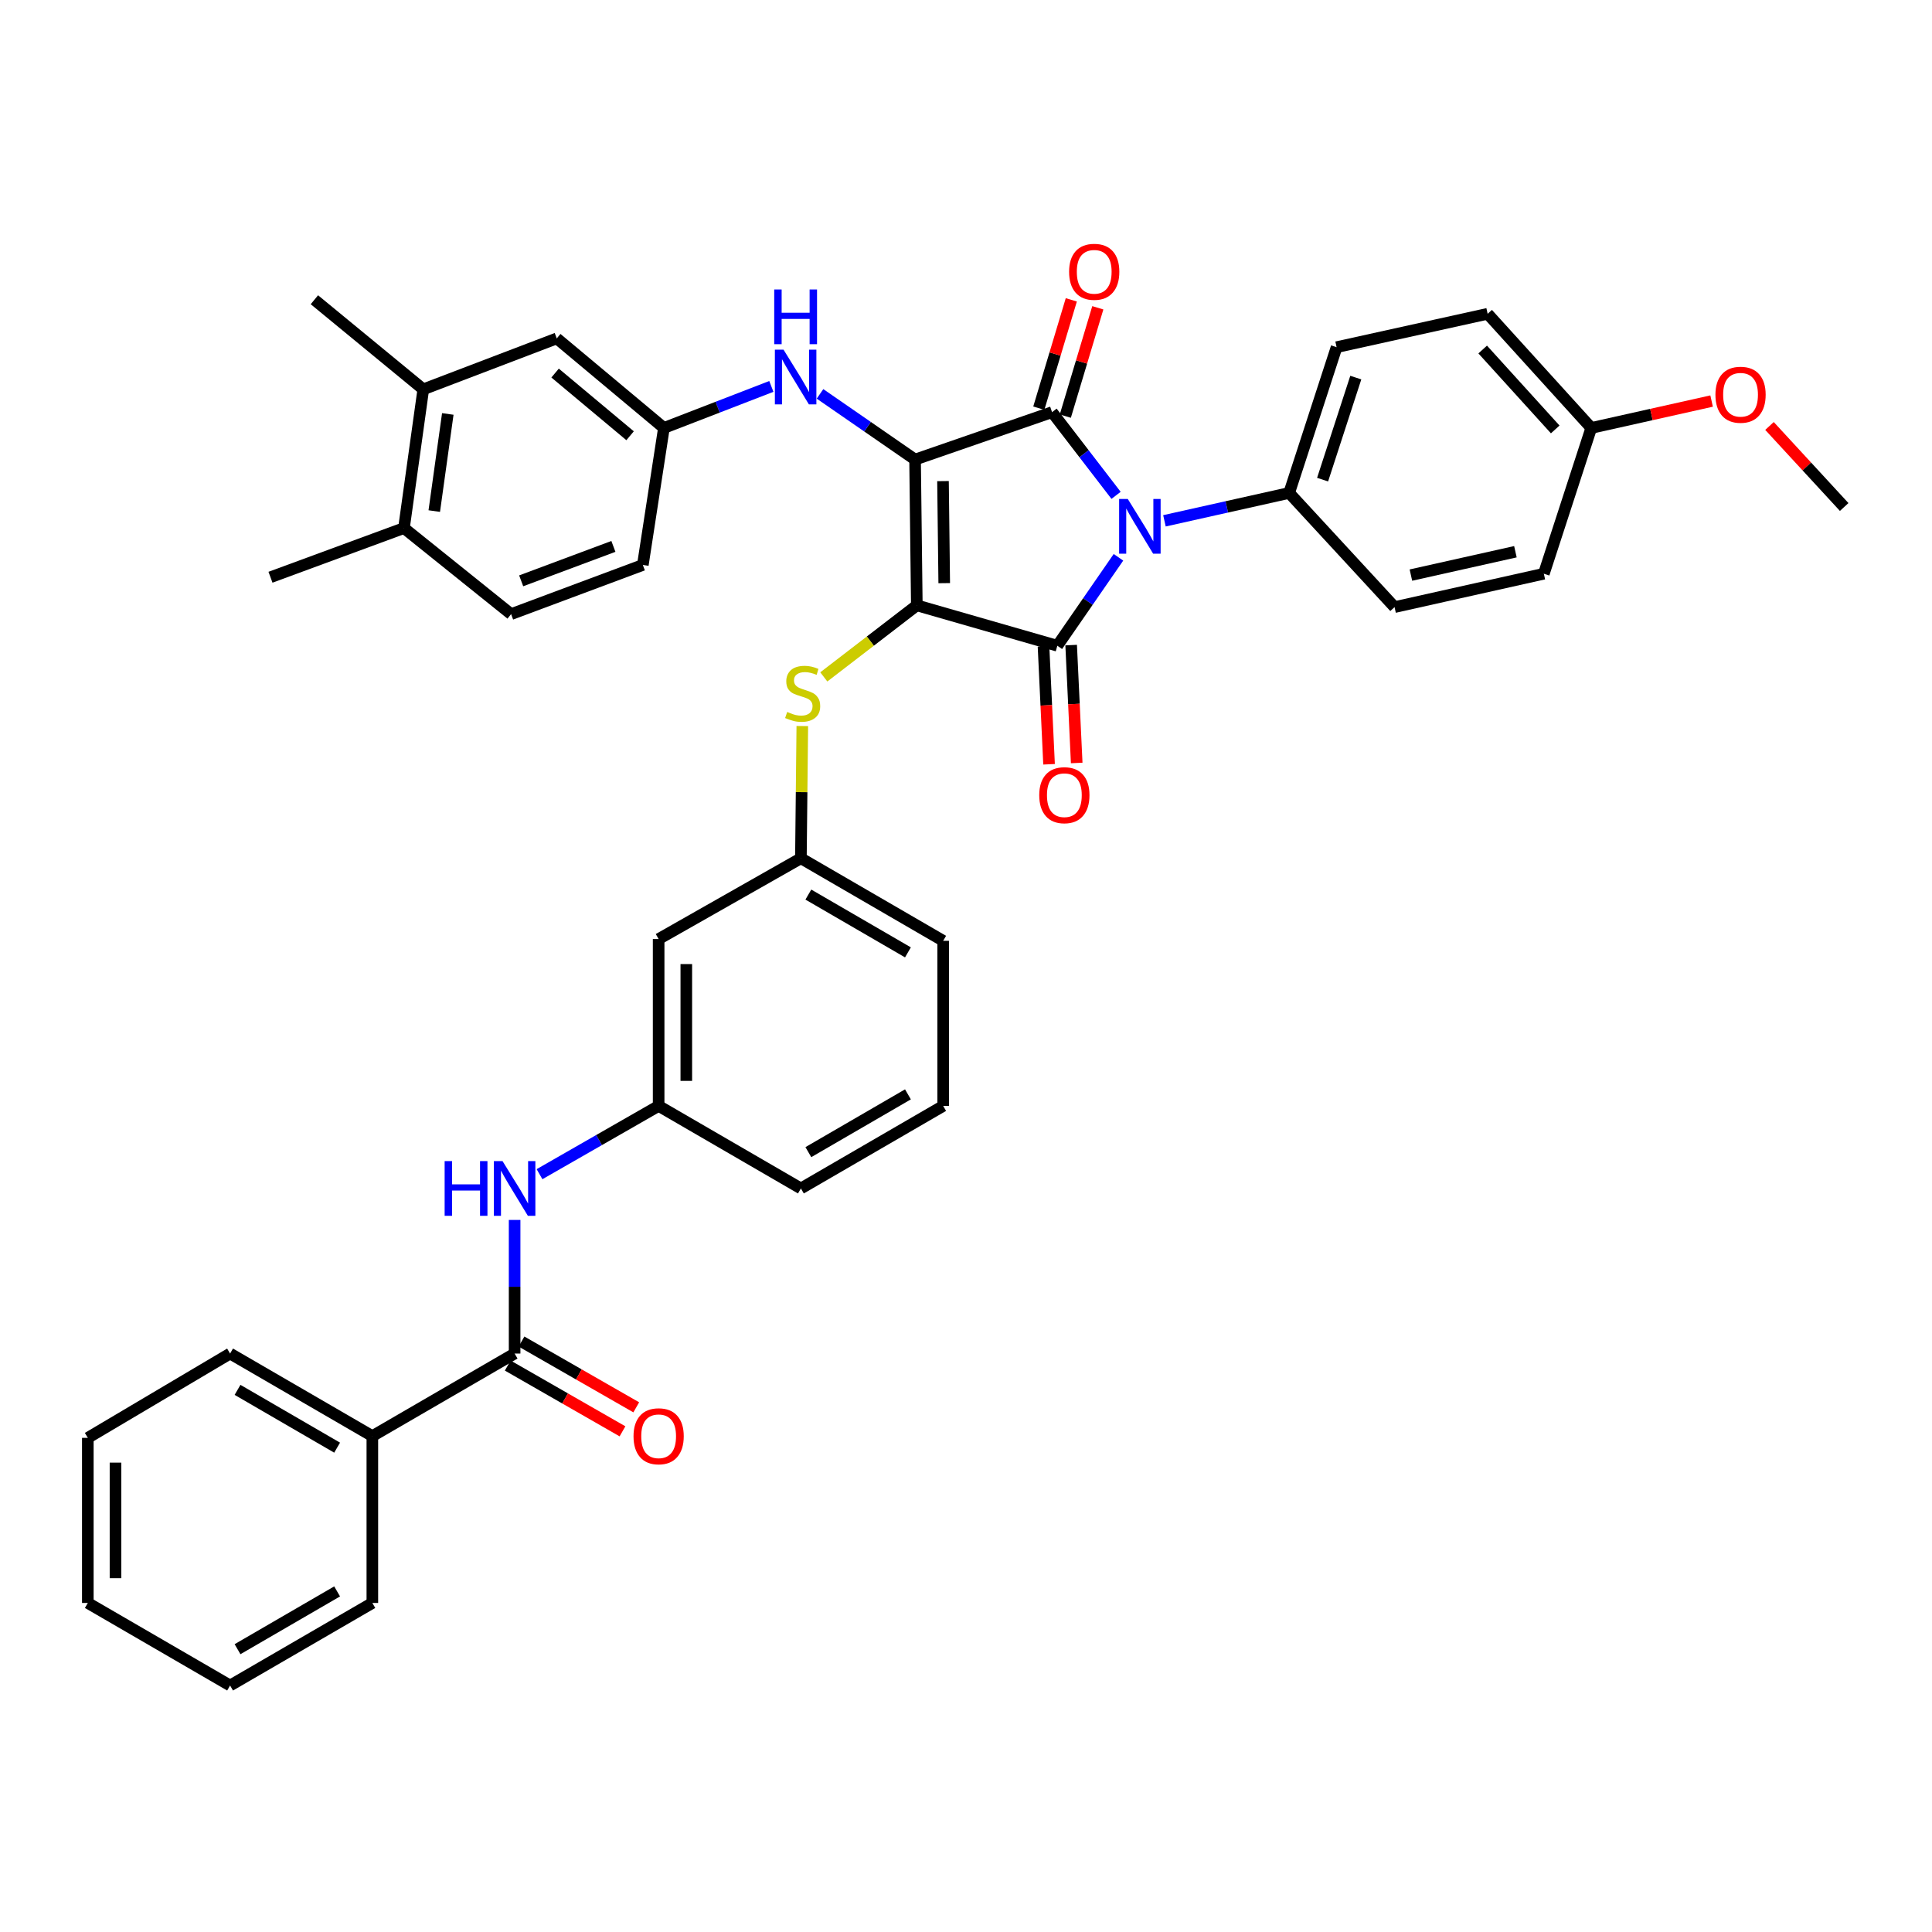 <?xml version='1.0' encoding='iso-8859-1'?>
<svg version='1.1' baseProfile='full'
              xmlns='http://www.w3.org/2000/svg'
                      xmlns:rdkit='http://www.rdkit.org/xml'
                      xmlns:xlink='http://www.w3.org/1999/xlink'
                  xml:space='preserve'
width='1000px' height='1000px' viewBox='0 0 1000 1000'>
<!-- END OF HEADER -->
<rect style='opacity:1.0;fill:#FFFFFF;stroke:none' width='1000' height='1000' x='0' y='0'> </rect>
<path class='bond-0' d='M 266.365,631.439 L 266.365,666.017' style='fill:none;fill-rule:evenodd;stroke:#0000FF;stroke-width:6px;stroke-linecap:butt;stroke-linejoin:miter;stroke-opacity:1' />
<path class='bond-0' d='M 266.365,666.017 L 266.365,700.596' style='fill:none;fill-rule:evenodd;stroke:#000000;stroke-width:6px;stroke-linecap:butt;stroke-linejoin:miter;stroke-opacity:1' />
<path class='bond-1' d='M 279.253,607.756 L 310.081,590.088' style='fill:none;fill-rule:evenodd;stroke:#0000FF;stroke-width:6px;stroke-linecap:butt;stroke-linejoin:miter;stroke-opacity:1' />
<path class='bond-1' d='M 310.081,590.088 L 340.909,572.419' style='fill:none;fill-rule:evenodd;stroke:#000000;stroke-width:6px;stroke-linecap:butt;stroke-linejoin:miter;stroke-opacity:1' />
<path class='bond-2' d='M 262.804,706.809 L 292.502,723.833' style='fill:none;fill-rule:evenodd;stroke:#000000;stroke-width:6px;stroke-linecap:butt;stroke-linejoin:miter;stroke-opacity:1' />
<path class='bond-2' d='M 292.502,723.833 L 322.2,740.856' style='fill:none;fill-rule:evenodd;stroke:#FF0000;stroke-width:6px;stroke-linecap:butt;stroke-linejoin:miter;stroke-opacity:1' />
<path class='bond-2' d='M 269.927,694.383 L 299.625,711.406' style='fill:none;fill-rule:evenodd;stroke:#000000;stroke-width:6px;stroke-linecap:butt;stroke-linejoin:miter;stroke-opacity:1' />
<path class='bond-2' d='M 299.625,711.406 L 329.323,728.43' style='fill:none;fill-rule:evenodd;stroke:#FF0000;stroke-width:6px;stroke-linecap:butt;stroke-linejoin:miter;stroke-opacity:1' />
<path class='bond-3' d='M 266.365,700.596 L 192.728,743.327' style='fill:none;fill-rule:evenodd;stroke:#000000;stroke-width:6px;stroke-linecap:butt;stroke-linejoin:miter;stroke-opacity:1' />
<path class='bond-4' d='M 474.545,313.329 L 473.637,237.87' style='fill:none;fill-rule:evenodd;stroke:#000000;stroke-width:6px;stroke-linecap:butt;stroke-linejoin:miter;stroke-opacity:1' />
<path class='bond-4' d='M 488.731,301.838 L 488.096,249.017' style='fill:none;fill-rule:evenodd;stroke:#000000;stroke-width:6px;stroke-linecap:butt;stroke-linejoin:miter;stroke-opacity:1' />
<path class='bond-5' d='M 474.545,313.329 L 547.274,334.233' style='fill:none;fill-rule:evenodd;stroke:#000000;stroke-width:6px;stroke-linecap:butt;stroke-linejoin:miter;stroke-opacity:1' />
<path class='bond-6' d='M 474.545,313.329 L 450.471,331.847' style='fill:none;fill-rule:evenodd;stroke:#000000;stroke-width:6px;stroke-linecap:butt;stroke-linejoin:miter;stroke-opacity:1' />
<path class='bond-6' d='M 450.471,331.847 L 426.397,350.364' style='fill:none;fill-rule:evenodd;stroke:#CCCC00;stroke-width:6px;stroke-linecap:butt;stroke-linejoin:miter;stroke-opacity:1' />
<path class='bond-7' d='M 473.637,237.87 L 544.545,213.33' style='fill:none;fill-rule:evenodd;stroke:#000000;stroke-width:6px;stroke-linecap:butt;stroke-linejoin:miter;stroke-opacity:1' />
<path class='bond-8' d='M 473.637,237.87 L 449.037,220.869' style='fill:none;fill-rule:evenodd;stroke:#000000;stroke-width:6px;stroke-linecap:butt;stroke-linejoin:miter;stroke-opacity:1' />
<path class='bond-8' d='M 449.037,220.869 L 424.436,203.868' style='fill:none;fill-rule:evenodd;stroke:#0000FF;stroke-width:6px;stroke-linecap:butt;stroke-linejoin:miter;stroke-opacity:1' />
<path class='bond-9' d='M 544.545,213.33 L 561.108,234.864' style='fill:none;fill-rule:evenodd;stroke:#000000;stroke-width:6px;stroke-linecap:butt;stroke-linejoin:miter;stroke-opacity:1' />
<path class='bond-9' d='M 561.108,234.864 L 577.672,256.397' style='fill:none;fill-rule:evenodd;stroke:#0000FF;stroke-width:6px;stroke-linecap:butt;stroke-linejoin:miter;stroke-opacity:1' />
<path class='bond-10' d='M 551.405,215.388 L 559.815,187.352' style='fill:none;fill-rule:evenodd;stroke:#000000;stroke-width:6px;stroke-linecap:butt;stroke-linejoin:miter;stroke-opacity:1' />
<path class='bond-10' d='M 559.815,187.352 L 568.226,159.316' style='fill:none;fill-rule:evenodd;stroke:#FF0000;stroke-width:6px;stroke-linecap:butt;stroke-linejoin:miter;stroke-opacity:1' />
<path class='bond-10' d='M 537.685,211.272 L 546.096,183.236' style='fill:none;fill-rule:evenodd;stroke:#000000;stroke-width:6px;stroke-linecap:butt;stroke-linejoin:miter;stroke-opacity:1' />
<path class='bond-10' d='M 546.096,183.236 L 554.507,155.201' style='fill:none;fill-rule:evenodd;stroke:#FF0000;stroke-width:6px;stroke-linecap:butt;stroke-linejoin:miter;stroke-opacity:1' />
<path class='bond-11' d='M 602.717,269.577 L 634.994,262.361' style='fill:none;fill-rule:evenodd;stroke:#0000FF;stroke-width:6px;stroke-linecap:butt;stroke-linejoin:miter;stroke-opacity:1' />
<path class='bond-11' d='M 634.994,262.361 L 667.271,255.146' style='fill:none;fill-rule:evenodd;stroke:#000000;stroke-width:6px;stroke-linecap:butt;stroke-linejoin:miter;stroke-opacity:1' />
<path class='bond-12' d='M 578.912,288.459 L 563.093,311.346' style='fill:none;fill-rule:evenodd;stroke:#0000FF;stroke-width:6px;stroke-linecap:butt;stroke-linejoin:miter;stroke-opacity:1' />
<path class='bond-12' d='M 563.093,311.346 L 547.274,334.233' style='fill:none;fill-rule:evenodd;stroke:#000000;stroke-width:6px;stroke-linecap:butt;stroke-linejoin:miter;stroke-opacity:1' />
<path class='bond-13' d='M 540.121,334.57 L 541.557,365.08' style='fill:none;fill-rule:evenodd;stroke:#000000;stroke-width:6px;stroke-linecap:butt;stroke-linejoin:miter;stroke-opacity:1' />
<path class='bond-13' d='M 541.557,365.08 L 542.992,395.589' style='fill:none;fill-rule:evenodd;stroke:#FF0000;stroke-width:6px;stroke-linecap:butt;stroke-linejoin:miter;stroke-opacity:1' />
<path class='bond-13' d='M 554.428,333.897 L 555.864,364.406' style='fill:none;fill-rule:evenodd;stroke:#000000;stroke-width:6px;stroke-linecap:butt;stroke-linejoin:miter;stroke-opacity:1' />
<path class='bond-13' d='M 555.864,364.406 L 557.3,394.916' style='fill:none;fill-rule:evenodd;stroke:#FF0000;stroke-width:6px;stroke-linecap:butt;stroke-linejoin:miter;stroke-opacity:1' />
<path class='bond-14' d='M 399.25,200.007 L 371.444,210.759' style='fill:none;fill-rule:evenodd;stroke:#0000FF;stroke-width:6px;stroke-linecap:butt;stroke-linejoin:miter;stroke-opacity:1' />
<path class='bond-14' d='M 371.444,210.759 L 343.639,221.51' style='fill:none;fill-rule:evenodd;stroke:#000000;stroke-width:6px;stroke-linecap:butt;stroke-linejoin:miter;stroke-opacity:1' />
<path class='bond-15' d='M 415.273,375.798 L 414.91,410.017' style='fill:none;fill-rule:evenodd;stroke:#CCCC00;stroke-width:6px;stroke-linecap:butt;stroke-linejoin:miter;stroke-opacity:1' />
<path class='bond-15' d='M 414.91,410.017 L 414.546,444.235' style='fill:none;fill-rule:evenodd;stroke:#000000;stroke-width:6px;stroke-linecap:butt;stroke-linejoin:miter;stroke-opacity:1' />
<path class='bond-16' d='M 488.183,486.966 L 414.546,444.235' style='fill:none;fill-rule:evenodd;stroke:#000000;stroke-width:6px;stroke-linecap:butt;stroke-linejoin:miter;stroke-opacity:1' />
<path class='bond-16' d='M 469.949,492.945 L 418.403,463.033' style='fill:none;fill-rule:evenodd;stroke:#000000;stroke-width:6px;stroke-linecap:butt;stroke-linejoin:miter;stroke-opacity:1' />
<path class='bond-17' d='M 488.183,486.966 L 488.183,572.419' style='fill:none;fill-rule:evenodd;stroke:#000000;stroke-width:6px;stroke-linecap:butt;stroke-linejoin:miter;stroke-opacity:1' />
<path class='bond-18' d='M 340.909,572.419 L 414.546,615.142' style='fill:none;fill-rule:evenodd;stroke:#000000;stroke-width:6px;stroke-linecap:butt;stroke-linejoin:miter;stroke-opacity:1' />
<path class='bond-19' d='M 340.909,572.419 L 340.909,486.051' style='fill:none;fill-rule:evenodd;stroke:#000000;stroke-width:6px;stroke-linecap:butt;stroke-linejoin:miter;stroke-opacity:1' />
<path class='bond-19' d='M 355.233,559.464 L 355.233,499.006' style='fill:none;fill-rule:evenodd;stroke:#000000;stroke-width:6px;stroke-linecap:butt;stroke-linejoin:miter;stroke-opacity:1' />
<path class='bond-20' d='M 414.546,444.235 L 340.909,486.051' style='fill:none;fill-rule:evenodd;stroke:#000000;stroke-width:6px;stroke-linecap:butt;stroke-linejoin:miter;stroke-opacity:1' />
<path class='bond-21' d='M 219.091,201.513 L 209.089,273.328' style='fill:none;fill-rule:evenodd;stroke:#000000;stroke-width:6px;stroke-linecap:butt;stroke-linejoin:miter;stroke-opacity:1' />
<path class='bond-21' d='M 231.777,214.261 L 224.775,264.532' style='fill:none;fill-rule:evenodd;stroke:#000000;stroke-width:6px;stroke-linecap:butt;stroke-linejoin:miter;stroke-opacity:1' />
<path class='bond-22' d='M 219.091,201.513 L 288.184,175.151' style='fill:none;fill-rule:evenodd;stroke:#000000;stroke-width:6px;stroke-linecap:butt;stroke-linejoin:miter;stroke-opacity:1' />
<path class='bond-23' d='M 219.091,201.513 L 162.729,155.146' style='fill:none;fill-rule:evenodd;stroke:#000000;stroke-width:6px;stroke-linecap:butt;stroke-linejoin:miter;stroke-opacity:1' />
<path class='bond-24' d='M 209.089,273.328 L 264.543,317.873' style='fill:none;fill-rule:evenodd;stroke:#000000;stroke-width:6px;stroke-linecap:butt;stroke-linejoin:miter;stroke-opacity:1' />
<path class='bond-25' d='M 209.089,273.328 L 140.003,298.783' style='fill:none;fill-rule:evenodd;stroke:#000000;stroke-width:6px;stroke-linecap:butt;stroke-linejoin:miter;stroke-opacity:1' />
<path class='bond-26' d='M 288.184,175.151 L 343.639,221.51' style='fill:none;fill-rule:evenodd;stroke:#000000;stroke-width:6px;stroke-linecap:butt;stroke-linejoin:miter;stroke-opacity:1' />
<path class='bond-26' d='M 287.316,193.094 L 326.134,225.545' style='fill:none;fill-rule:evenodd;stroke:#000000;stroke-width:6px;stroke-linecap:butt;stroke-linejoin:miter;stroke-opacity:1' />
<path class='bond-27' d='M 667.271,255.146 L 721.818,314.237' style='fill:none;fill-rule:evenodd;stroke:#000000;stroke-width:6px;stroke-linecap:butt;stroke-linejoin:miter;stroke-opacity:1' />
<path class='bond-28' d='M 667.271,255.146 L 691.819,179.694' style='fill:none;fill-rule:evenodd;stroke:#000000;stroke-width:6px;stroke-linecap:butt;stroke-linejoin:miter;stroke-opacity:1' />
<path class='bond-28' d='M 684.573,248.259 L 701.757,195.444' style='fill:none;fill-rule:evenodd;stroke:#000000;stroke-width:6px;stroke-linecap:butt;stroke-linejoin:miter;stroke-opacity:1' />
<path class='bond-29' d='M 823.632,221.51 L 770,162.419' style='fill:none;fill-rule:evenodd;stroke:#000000;stroke-width:6px;stroke-linecap:butt;stroke-linejoin:miter;stroke-opacity:1' />
<path class='bond-29' d='M 804.981,222.273 L 767.438,180.909' style='fill:none;fill-rule:evenodd;stroke:#000000;stroke-width:6px;stroke-linecap:butt;stroke-linejoin:miter;stroke-opacity:1' />
<path class='bond-30' d='M 823.632,221.51 L 854.779,214.547' style='fill:none;fill-rule:evenodd;stroke:#000000;stroke-width:6px;stroke-linecap:butt;stroke-linejoin:miter;stroke-opacity:1' />
<path class='bond-30' d='M 854.779,214.547 L 885.926,207.584' style='fill:none;fill-rule:evenodd;stroke:#FF0000;stroke-width:6px;stroke-linecap:butt;stroke-linejoin:miter;stroke-opacity:1' />
<path class='bond-31' d='M 823.632,221.51 L 799.091,296.961' style='fill:none;fill-rule:evenodd;stroke:#000000;stroke-width:6px;stroke-linecap:butt;stroke-linejoin:miter;stroke-opacity:1' />
<path class='bond-32' d='M 721.818,314.237 L 799.091,296.961' style='fill:none;fill-rule:evenodd;stroke:#000000;stroke-width:6px;stroke-linecap:butt;stroke-linejoin:miter;stroke-opacity:1' />
<path class='bond-32' d='M 730.284,297.667 L 784.375,285.574' style='fill:none;fill-rule:evenodd;stroke:#000000;stroke-width:6px;stroke-linecap:butt;stroke-linejoin:miter;stroke-opacity:1' />
<path class='bond-33' d='M 691.819,179.694 L 770,162.419' style='fill:none;fill-rule:evenodd;stroke:#000000;stroke-width:6px;stroke-linecap:butt;stroke-linejoin:miter;stroke-opacity:1' />
<path class='bond-34' d='M 915.884,220.482 L 935.215,241.45' style='fill:none;fill-rule:evenodd;stroke:#FF0000;stroke-width:6px;stroke-linecap:butt;stroke-linejoin:miter;stroke-opacity:1' />
<path class='bond-34' d='M 935.215,241.45 L 954.545,262.419' style='fill:none;fill-rule:evenodd;stroke:#000000;stroke-width:6px;stroke-linecap:butt;stroke-linejoin:miter;stroke-opacity:1' />
<path class='bond-35' d='M 264.543,317.873 L 332.729,292.418' style='fill:none;fill-rule:evenodd;stroke:#000000;stroke-width:6px;stroke-linecap:butt;stroke-linejoin:miter;stroke-opacity:1' />
<path class='bond-35' d='M 269.762,300.636 L 317.492,282.817' style='fill:none;fill-rule:evenodd;stroke:#000000;stroke-width:6px;stroke-linecap:butt;stroke-linejoin:miter;stroke-opacity:1' />
<path class='bond-36' d='M 343.639,221.51 L 332.729,292.418' style='fill:none;fill-rule:evenodd;stroke:#000000;stroke-width:6px;stroke-linecap:butt;stroke-linejoin:miter;stroke-opacity:1' />
<path class='bond-37' d='M 488.183,572.419 L 414.546,615.142' style='fill:none;fill-rule:evenodd;stroke:#000000;stroke-width:6px;stroke-linecap:butt;stroke-linejoin:miter;stroke-opacity:1' />
<path class='bond-37' d='M 469.95,566.439 L 418.404,596.345' style='fill:none;fill-rule:evenodd;stroke:#000000;stroke-width:6px;stroke-linecap:butt;stroke-linejoin:miter;stroke-opacity:1' />
<path class='bond-38' d='M 192.728,743.327 L 119.091,700.596' style='fill:none;fill-rule:evenodd;stroke:#000000;stroke-width:6px;stroke-linecap:butt;stroke-linejoin:miter;stroke-opacity:1' />
<path class='bond-38' d='M 174.494,749.305 L 122.948,719.394' style='fill:none;fill-rule:evenodd;stroke:#000000;stroke-width:6px;stroke-linecap:butt;stroke-linejoin:miter;stroke-opacity:1' />
<path class='bond-39' d='M 192.728,743.327 L 192.728,829.687' style='fill:none;fill-rule:evenodd;stroke:#000000;stroke-width:6px;stroke-linecap:butt;stroke-linejoin:miter;stroke-opacity:1' />
<path class='bond-40' d='M 119.091,700.596 L 45.455,744.234' style='fill:none;fill-rule:evenodd;stroke:#000000;stroke-width:6px;stroke-linecap:butt;stroke-linejoin:miter;stroke-opacity:1' />
<path class='bond-41' d='M 192.728,829.687 L 119.091,872.418' style='fill:none;fill-rule:evenodd;stroke:#000000;stroke-width:6px;stroke-linecap:butt;stroke-linejoin:miter;stroke-opacity:1' />
<path class='bond-41' d='M 174.494,823.708 L 122.948,853.62' style='fill:none;fill-rule:evenodd;stroke:#000000;stroke-width:6px;stroke-linecap:butt;stroke-linejoin:miter;stroke-opacity:1' />
<path class='bond-42' d='M 45.455,744.234 L 45.455,829.687' style='fill:none;fill-rule:evenodd;stroke:#000000;stroke-width:6px;stroke-linecap:butt;stroke-linejoin:miter;stroke-opacity:1' />
<path class='bond-42' d='M 59.778,757.052 L 59.778,816.869' style='fill:none;fill-rule:evenodd;stroke:#000000;stroke-width:6px;stroke-linecap:butt;stroke-linejoin:miter;stroke-opacity:1' />
<path class='bond-43' d='M 119.091,872.418 L 45.455,829.687' style='fill:none;fill-rule:evenodd;stroke:#000000;stroke-width:6px;stroke-linecap:butt;stroke-linejoin:miter;stroke-opacity:1' />
<path  class='atom-0' d='M 230.145 600.982
L 233.985 600.982
L 233.985 613.022
L 248.465 613.022
L 248.465 600.982
L 252.305 600.982
L 252.305 629.302
L 248.465 629.302
L 248.465 616.222
L 233.985 616.222
L 233.985 629.302
L 230.145 629.302
L 230.145 600.982
' fill='#0000FF'/>
<path  class='atom-0' d='M 260.105 600.982
L 269.385 615.982
Q 270.305 617.462, 271.785 620.142
Q 273.265 622.822, 273.345 622.982
L 273.345 600.982
L 277.105 600.982
L 277.105 629.302
L 273.225 629.302
L 263.265 612.902
Q 262.105 610.982, 260.865 608.782
Q 259.665 606.582, 259.305 605.902
L 259.305 629.302
L 255.625 629.302
L 255.625 600.982
L 260.105 600.982
' fill='#0000FF'/>
<path  class='atom-2' d='M 327.909 743.407
Q 327.909 736.607, 331.269 732.807
Q 334.629 729.007, 340.909 729.007
Q 347.189 729.007, 350.549 732.807
Q 353.909 736.607, 353.909 743.407
Q 353.909 750.287, 350.509 754.207
Q 347.109 758.087, 340.909 758.087
Q 334.669 758.087, 331.269 754.207
Q 327.909 750.327, 327.909 743.407
M 340.909 754.887
Q 345.229 754.887, 347.549 752.007
Q 349.909 749.087, 349.909 743.407
Q 349.909 737.847, 347.549 735.047
Q 345.229 732.207, 340.909 732.207
Q 336.589 732.207, 334.229 735.007
Q 331.909 737.807, 331.909 743.407
Q 331.909 749.127, 334.229 752.007
Q 336.589 754.887, 340.909 754.887
' fill='#FF0000'/>
<path  class='atom-6' d='M 583.737 258.261
L 593.017 273.261
Q 593.937 274.741, 595.417 277.421
Q 596.897 280.101, 596.977 280.261
L 596.977 258.261
L 600.737 258.261
L 600.737 286.581
L 596.857 286.581
L 586.897 270.181
Q 585.737 268.261, 584.497 266.061
Q 583.297 263.861, 582.937 263.181
L 582.937 286.581
L 579.257 286.581
L 579.257 258.261
L 583.737 258.261
' fill='#0000FF'/>
<path  class='atom-8' d='M 405.557 180.987
L 414.837 195.987
Q 415.757 197.467, 417.237 200.147
Q 418.717 202.827, 418.797 202.987
L 418.797 180.987
L 422.557 180.987
L 422.557 209.307
L 418.677 209.307
L 408.717 192.907
Q 407.557 190.987, 406.317 188.787
Q 405.117 186.587, 404.757 185.907
L 404.757 209.307
L 401.077 209.307
L 401.077 180.987
L 405.557 180.987
' fill='#0000FF'/>
<path  class='atom-8' d='M 400.737 149.835
L 404.577 149.835
L 404.577 161.875
L 419.057 161.875
L 419.057 149.835
L 422.897 149.835
L 422.897 178.155
L 419.057 178.155
L 419.057 165.075
L 404.577 165.075
L 404.577 178.155
L 400.737 178.155
L 400.737 149.835
' fill='#0000FF'/>
<path  class='atom-9' d='M 407.454 368.502
Q 407.774 368.622, 409.094 369.182
Q 410.414 369.742, 411.854 370.102
Q 413.334 370.422, 414.774 370.422
Q 417.454 370.422, 419.014 369.142
Q 420.574 367.822, 420.574 365.542
Q 420.574 363.982, 419.774 363.022
Q 419.014 362.062, 417.814 361.542
Q 416.614 361.022, 414.614 360.422
Q 412.094 359.662, 410.574 358.942
Q 409.094 358.222, 408.014 356.702
Q 406.974 355.182, 406.974 352.622
Q 406.974 349.062, 409.374 346.862
Q 411.814 344.662, 416.614 344.662
Q 419.894 344.662, 423.614 346.222
L 422.694 349.302
Q 419.294 347.902, 416.734 347.902
Q 413.974 347.902, 412.454 349.062
Q 410.934 350.182, 410.974 352.142
Q 410.974 353.662, 411.734 354.582
Q 412.534 355.502, 413.654 356.022
Q 414.814 356.542, 416.734 357.142
Q 419.294 357.942, 420.814 358.742
Q 422.334 359.542, 423.414 361.182
Q 424.534 362.782, 424.534 365.542
Q 424.534 369.462, 421.894 371.582
Q 419.294 373.662, 414.934 373.662
Q 412.414 373.662, 410.494 373.102
Q 408.614 372.582, 406.374 371.662
L 407.454 368.502
' fill='#CCCC00'/>
<path  class='atom-10' d='M 537.911 411.587
Q 537.911 404.787, 541.271 400.987
Q 544.631 397.187, 550.911 397.187
Q 557.191 397.187, 560.551 400.987
Q 563.911 404.787, 563.911 411.587
Q 563.911 418.467, 560.511 422.387
Q 557.111 426.267, 550.911 426.267
Q 544.671 426.267, 541.271 422.387
Q 537.911 418.507, 537.911 411.587
M 550.911 423.067
Q 555.231 423.067, 557.551 420.187
Q 559.911 417.267, 559.911 411.587
Q 559.911 406.027, 557.551 403.227
Q 555.231 400.387, 550.911 400.387
Q 546.591 400.387, 544.231 403.187
Q 541.911 405.987, 541.911 411.587
Q 541.911 417.307, 544.231 420.187
Q 546.591 423.067, 550.911 423.067
' fill='#FF0000'/>
<path  class='atom-11' d='M 553.364 140.68
Q 553.364 133.88, 556.724 130.08
Q 560.084 126.28, 566.364 126.28
Q 572.644 126.28, 576.004 130.08
Q 579.364 133.88, 579.364 140.68
Q 579.364 147.56, 575.964 151.48
Q 572.564 155.36, 566.364 155.36
Q 560.124 155.36, 556.724 151.48
Q 553.364 147.6, 553.364 140.68
M 566.364 152.16
Q 570.684 152.16, 573.004 149.28
Q 575.364 146.36, 575.364 140.68
Q 575.364 135.12, 573.004 132.32
Q 570.684 129.48, 566.364 129.48
Q 562.044 129.48, 559.684 132.28
Q 557.364 135.08, 557.364 140.68
Q 557.364 146.4, 559.684 149.28
Q 562.044 152.16, 566.364 152.16
' fill='#FF0000'/>
<path  class='atom-24' d='M 887.905 204.315
Q 887.905 197.515, 891.265 193.715
Q 894.625 189.915, 900.905 189.915
Q 907.185 189.915, 910.545 193.715
Q 913.905 197.515, 913.905 204.315
Q 913.905 211.195, 910.505 215.115
Q 907.105 218.995, 900.905 218.995
Q 894.665 218.995, 891.265 215.115
Q 887.905 211.235, 887.905 204.315
M 900.905 215.795
Q 905.225 215.795, 907.545 212.915
Q 909.905 209.995, 909.905 204.315
Q 909.905 198.755, 907.545 195.955
Q 905.225 193.115, 900.905 193.115
Q 896.585 193.115, 894.225 195.915
Q 891.905 198.715, 891.905 204.315
Q 891.905 210.035, 894.225 212.915
Q 896.585 215.795, 900.905 215.795
' fill='#FF0000'/>
</svg>
